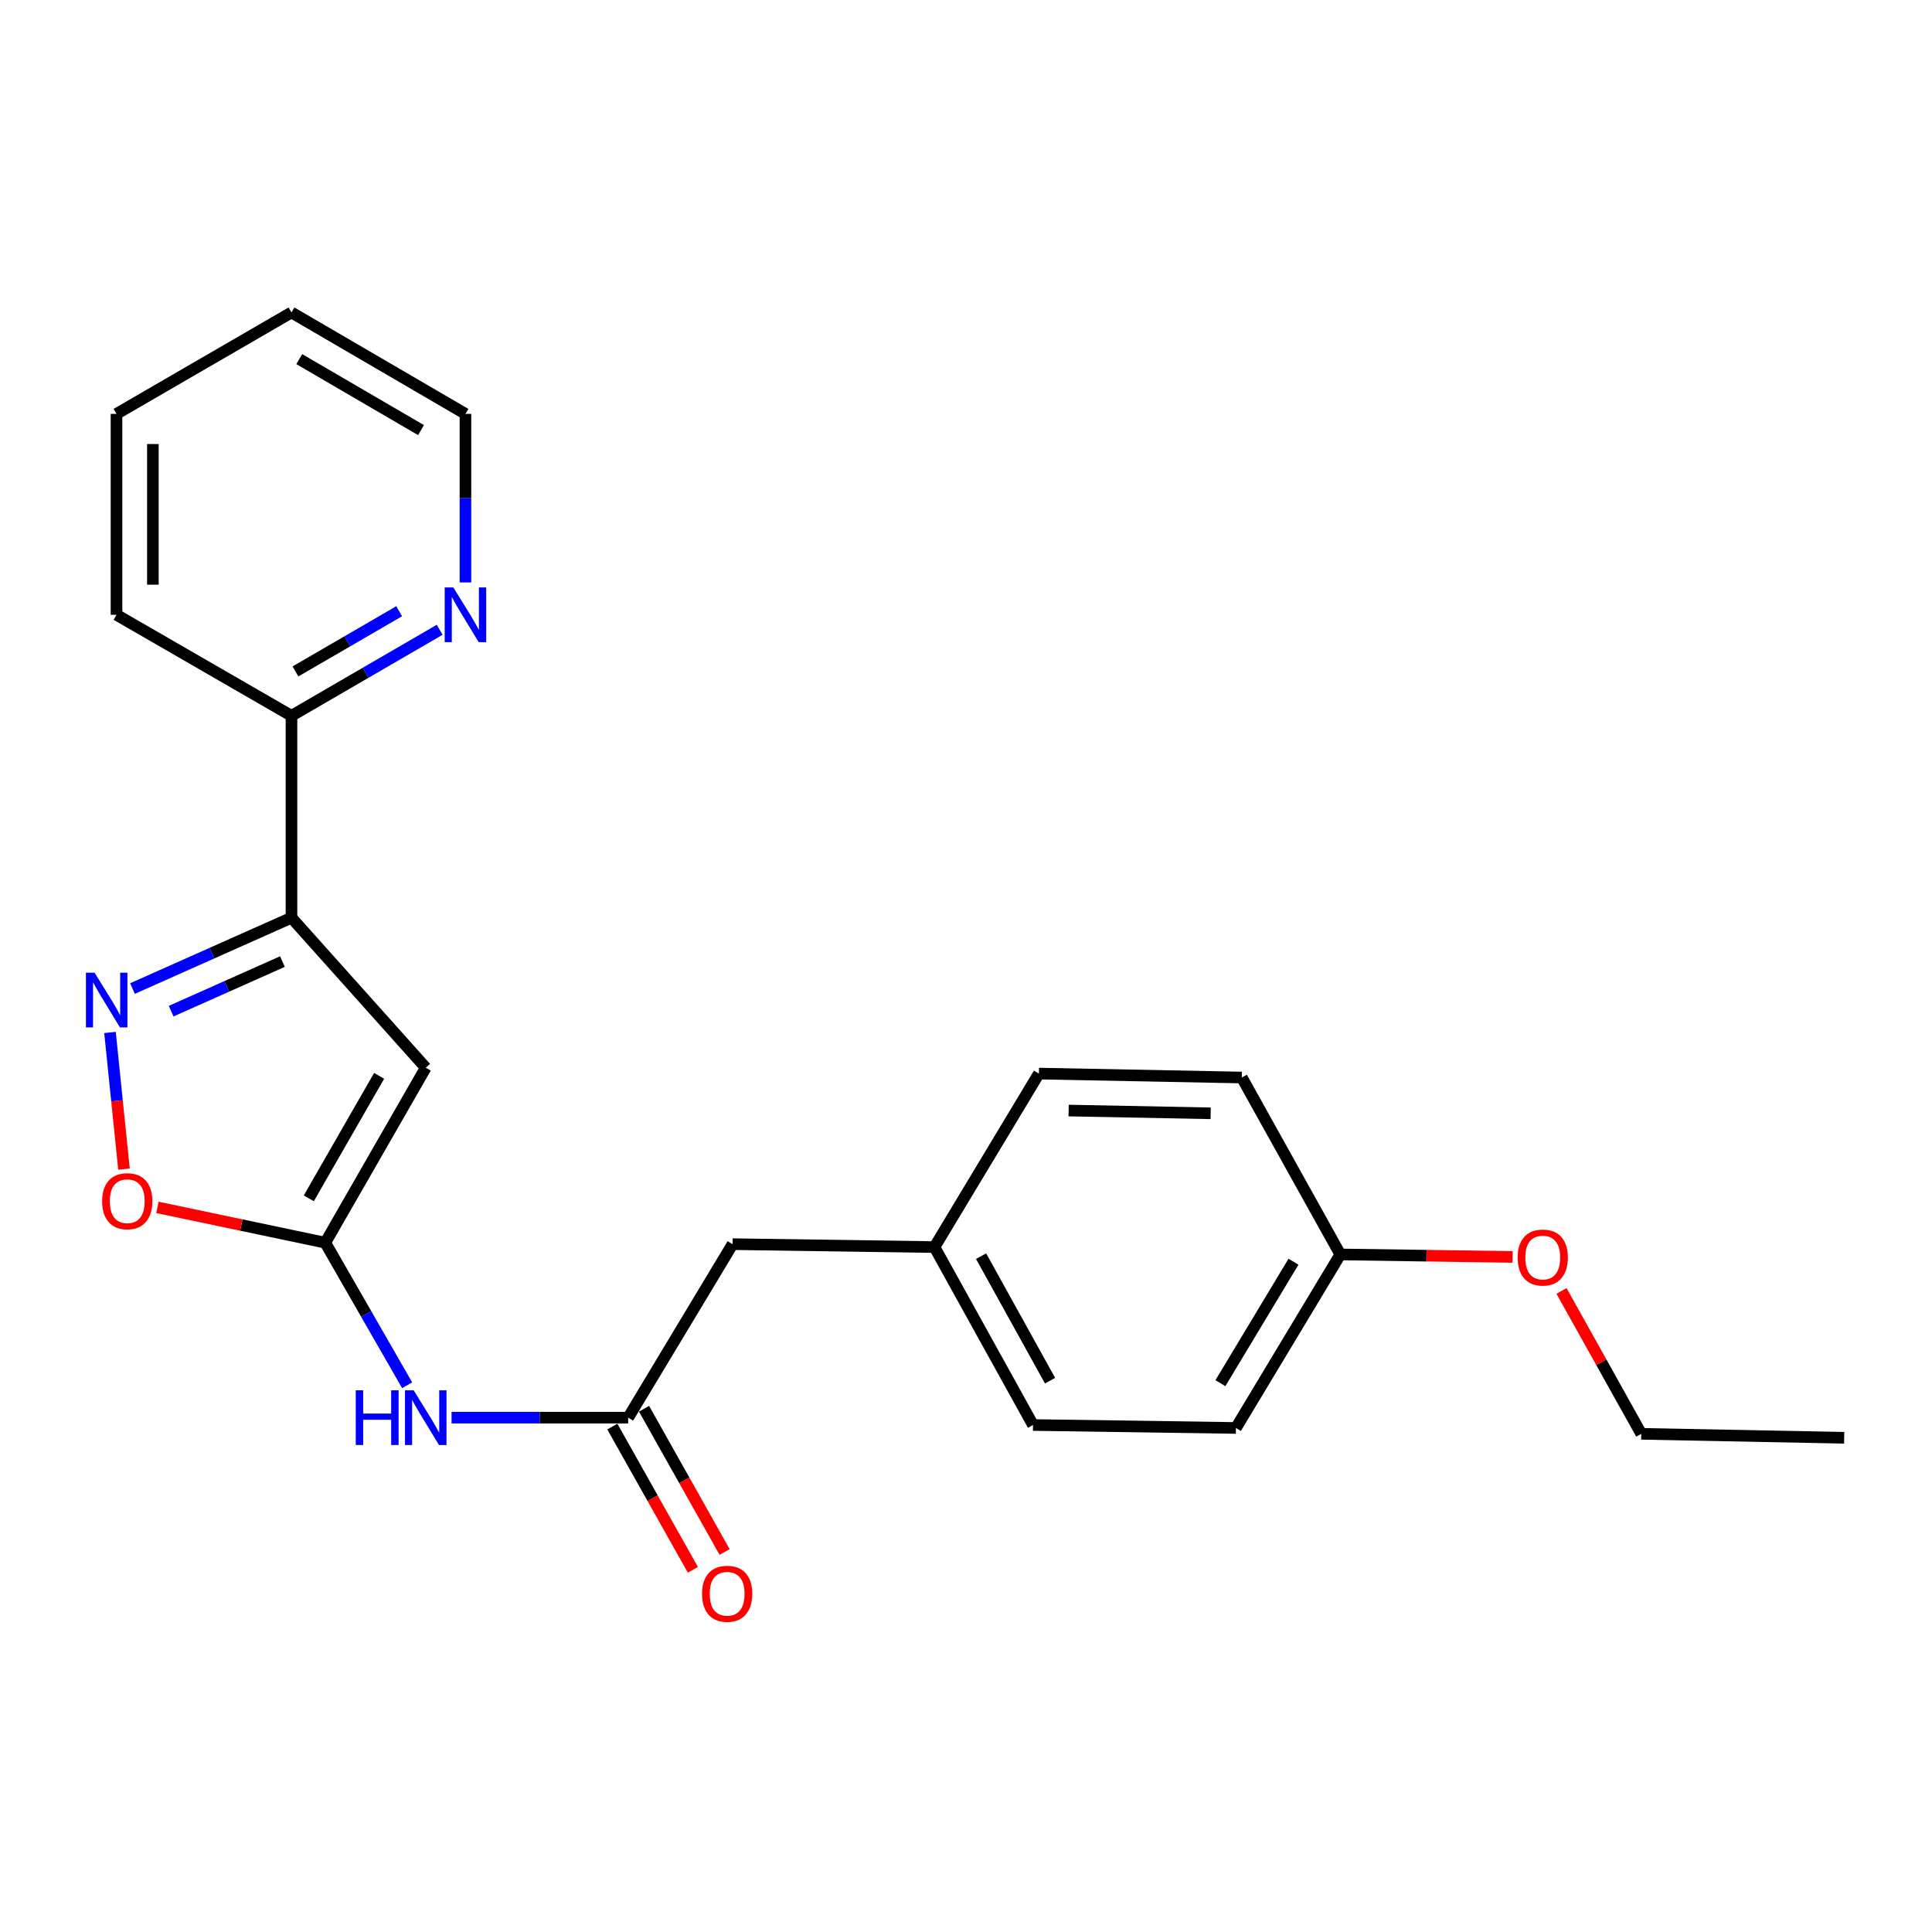 <?xml version='1.0' encoding='iso-8859-1'?>
<svg version='1.1' baseProfile='full'
              xmlns='http://www.w3.org/2000/svg'
                      xmlns:rdkit='http://www.rdkit.org/xml'
                      xmlns:xlink='http://www.w3.org/1999/xlink'
                  xml:space='preserve'
width='1000px' height='1000px' viewBox='0 0 1000 1000'>
<!-- END OF HEADER -->
<rect style='opacity:1.0;fill:#FFFFFF;stroke:none' width='1000' height='1000' x='0' y='0'> </rect>
<path class='bond-0' d='M 220.365,552.651 L 150.868,475.005' style='fill:none;fill-rule:evenodd;stroke:#000000;stroke-width:6px;stroke-linecap:butt;stroke-linejoin:miter;stroke-opacity:1' />
<path class='bond-2' d='M 220.365,552.651 L 168.36,643.218' style='fill:none;fill-rule:evenodd;stroke:#000000;stroke-width:6px;stroke-linecap:butt;stroke-linejoin:miter;stroke-opacity:1' />
<path class='bond-2' d='M 196.234,556.859 L 159.831,620.256' style='fill:none;fill-rule:evenodd;stroke:#000000;stroke-width:6px;stroke-linecap:butt;stroke-linejoin:miter;stroke-opacity:1' />
<path class='bond-1' d='M 150.868,475.005 L 109.722,493.339' style='fill:none;fill-rule:evenodd;stroke:#000000;stroke-width:6px;stroke-linecap:butt;stroke-linejoin:miter;stroke-opacity:1' />
<path class='bond-1' d='M 109.722,493.339 L 68.575,511.673' style='fill:none;fill-rule:evenodd;stroke:#0000FF;stroke-width:6px;stroke-linecap:butt;stroke-linejoin:miter;stroke-opacity:1' />
<path class='bond-1' d='M 146.189,497.706 L 117.386,510.54' style='fill:none;fill-rule:evenodd;stroke:#000000;stroke-width:6px;stroke-linecap:butt;stroke-linejoin:miter;stroke-opacity:1' />
<path class='bond-1' d='M 117.386,510.54 L 88.583,523.374' style='fill:none;fill-rule:evenodd;stroke:#0000FF;stroke-width:6px;stroke-linecap:butt;stroke-linejoin:miter;stroke-opacity:1' />
<path class='bond-6' d='M 150.868,475.005 L 150.868,370.503' style='fill:none;fill-rule:evenodd;stroke:#000000;stroke-width:6px;stroke-linecap:butt;stroke-linejoin:miter;stroke-opacity:1' />
<path class='bond-23' d='M 56.934,534.4 L 60.556,569.772' style='fill:none;fill-rule:evenodd;stroke:#0000FF;stroke-width:6px;stroke-linecap:butt;stroke-linejoin:miter;stroke-opacity:1' />
<path class='bond-23' d='M 60.556,569.772 L 64.177,605.144' style='fill:none;fill-rule:evenodd;stroke:#FF0000;stroke-width:6px;stroke-linecap:butt;stroke-linejoin:miter;stroke-opacity:1' />
<path class='bond-3' d='M 168.36,643.218 L 124.923,634.08' style='fill:none;fill-rule:evenodd;stroke:#000000;stroke-width:6px;stroke-linecap:butt;stroke-linejoin:miter;stroke-opacity:1' />
<path class='bond-3' d='M 124.923,634.08 L 81.486,624.942' style='fill:none;fill-rule:evenodd;stroke:#FF0000;stroke-width:6px;stroke-linecap:butt;stroke-linejoin:miter;stroke-opacity:1' />
<path class='bond-4' d='M 168.36,643.218 L 189.547,680.111' style='fill:none;fill-rule:evenodd;stroke:#000000;stroke-width:6px;stroke-linecap:butt;stroke-linejoin:miter;stroke-opacity:1' />
<path class='bond-4' d='M 189.547,680.111 L 210.734,717.004' style='fill:none;fill-rule:evenodd;stroke:#0000FF;stroke-width:6px;stroke-linecap:butt;stroke-linejoin:miter;stroke-opacity:1' />
<path class='bond-5' d='M 233.725,733.774 L 279.437,733.774' style='fill:none;fill-rule:evenodd;stroke:#0000FF;stroke-width:6px;stroke-linecap:butt;stroke-linejoin:miter;stroke-opacity:1' />
<path class='bond-5' d='M 279.437,733.774 L 325.149,733.774' style='fill:none;fill-rule:evenodd;stroke:#000000;stroke-width:6px;stroke-linecap:butt;stroke-linejoin:miter;stroke-opacity:1' />
<path class='bond-8' d='M 316.943,738.39 L 337.792,775.463' style='fill:none;fill-rule:evenodd;stroke:#000000;stroke-width:6px;stroke-linecap:butt;stroke-linejoin:miter;stroke-opacity:1' />
<path class='bond-8' d='M 337.792,775.463 L 358.641,812.537' style='fill:none;fill-rule:evenodd;stroke:#FF0000;stroke-width:6px;stroke-linecap:butt;stroke-linejoin:miter;stroke-opacity:1' />
<path class='bond-8' d='M 333.356,729.159 L 354.205,766.233' style='fill:none;fill-rule:evenodd;stroke:#000000;stroke-width:6px;stroke-linecap:butt;stroke-linejoin:miter;stroke-opacity:1' />
<path class='bond-8' d='M 354.205,766.233 L 375.054,803.306' style='fill:none;fill-rule:evenodd;stroke:#FF0000;stroke-width:6px;stroke-linecap:butt;stroke-linejoin:miter;stroke-opacity:1' />
<path class='bond-9' d='M 325.149,733.774 L 379.184,643.971' style='fill:none;fill-rule:evenodd;stroke:#000000;stroke-width:6px;stroke-linecap:butt;stroke-linejoin:miter;stroke-opacity:1' />
<path class='bond-7' d='M 150.868,370.503 L 189.219,348.238' style='fill:none;fill-rule:evenodd;stroke:#000000;stroke-width:6px;stroke-linecap:butt;stroke-linejoin:miter;stroke-opacity:1' />
<path class='bond-7' d='M 189.219,348.238 L 227.569,325.972' style='fill:none;fill-rule:evenodd;stroke:#0000FF;stroke-width:6px;stroke-linecap:butt;stroke-linejoin:miter;stroke-opacity:1' />
<path class='bond-7' d='M 152.919,347.538 L 179.764,331.952' style='fill:none;fill-rule:evenodd;stroke:#000000;stroke-width:6px;stroke-linecap:butt;stroke-linejoin:miter;stroke-opacity:1' />
<path class='bond-7' d='M 179.764,331.952 L 206.609,316.367' style='fill:none;fill-rule:evenodd;stroke:#0000FF;stroke-width:6px;stroke-linecap:butt;stroke-linejoin:miter;stroke-opacity:1' />
<path class='bond-18' d='M 150.868,370.503 L 60.301,318.226' style='fill:none;fill-rule:evenodd;stroke:#000000;stroke-width:6px;stroke-linecap:butt;stroke-linejoin:miter;stroke-opacity:1' />
<path class='bond-17' d='M 240.912,301.466 L 240.912,257.846' style='fill:none;fill-rule:evenodd;stroke:#0000FF;stroke-width:6px;stroke-linecap:butt;stroke-linejoin:miter;stroke-opacity:1' />
<path class='bond-17' d='M 240.912,257.846 L 240.912,214.226' style='fill:none;fill-rule:evenodd;stroke:#000000;stroke-width:6px;stroke-linecap:butt;stroke-linejoin:miter;stroke-opacity:1' />
<path class='bond-10' d='M 379.184,643.971 L 483.686,645.488' style='fill:none;fill-rule:evenodd;stroke:#000000;stroke-width:6px;stroke-linecap:butt;stroke-linejoin:miter;stroke-opacity:1' />
<path class='bond-12' d='M 483.686,645.488 L 537.731,555.685' style='fill:none;fill-rule:evenodd;stroke:#000000;stroke-width:6px;stroke-linecap:butt;stroke-linejoin:miter;stroke-opacity:1' />
<path class='bond-13' d='M 483.686,645.488 L 534.687,737.583' style='fill:none;fill-rule:evenodd;stroke:#000000;stroke-width:6px;stroke-linecap:butt;stroke-linejoin:miter;stroke-opacity:1' />
<path class='bond-13' d='M 507.81,650.18 L 543.51,714.645' style='fill:none;fill-rule:evenodd;stroke:#000000;stroke-width:6px;stroke-linecap:butt;stroke-linejoin:miter;stroke-opacity:1' />
<path class='bond-11' d='M 693.746,649.296 L 639.711,739.11' style='fill:none;fill-rule:evenodd;stroke:#000000;stroke-width:6px;stroke-linecap:butt;stroke-linejoin:miter;stroke-opacity:1' />
<path class='bond-11' d='M 669.505,653.061 L 631.681,715.93' style='fill:none;fill-rule:evenodd;stroke:#000000;stroke-width:6px;stroke-linecap:butt;stroke-linejoin:miter;stroke-opacity:1' />
<path class='bond-16' d='M 693.746,649.296 L 738.328,649.942' style='fill:none;fill-rule:evenodd;stroke:#000000;stroke-width:6px;stroke-linecap:butt;stroke-linejoin:miter;stroke-opacity:1' />
<path class='bond-16' d='M 738.328,649.942 L 782.91,650.587' style='fill:none;fill-rule:evenodd;stroke:#FF0000;stroke-width:6px;stroke-linecap:butt;stroke-linejoin:miter;stroke-opacity:1' />
<path class='bond-25' d='M 693.746,649.296 L 642.756,557.725' style='fill:none;fill-rule:evenodd;stroke:#000000;stroke-width:6px;stroke-linecap:butt;stroke-linejoin:miter;stroke-opacity:1' />
<path class='bond-14' d='M 537.731,555.685 L 642.756,557.725' style='fill:none;fill-rule:evenodd;stroke:#000000;stroke-width:6px;stroke-linecap:butt;stroke-linejoin:miter;stroke-opacity:1' />
<path class='bond-14' d='M 553.119,574.819 L 626.636,576.247' style='fill:none;fill-rule:evenodd;stroke:#000000;stroke-width:6px;stroke-linecap:butt;stroke-linejoin:miter;stroke-opacity:1' />
<path class='bond-15' d='M 534.687,737.583 L 639.711,739.11' style='fill:none;fill-rule:evenodd;stroke:#000000;stroke-width:6px;stroke-linecap:butt;stroke-linejoin:miter;stroke-opacity:1' />
<path class='bond-19' d='M 808.231,668.188 L 828.876,705.166' style='fill:none;fill-rule:evenodd;stroke:#FF0000;stroke-width:6px;stroke-linecap:butt;stroke-linejoin:miter;stroke-opacity:1' />
<path class='bond-19' d='M 828.876,705.166 L 849.521,742.144' style='fill:none;fill-rule:evenodd;stroke:#000000;stroke-width:6px;stroke-linecap:butt;stroke-linejoin:miter;stroke-opacity:1' />
<path class='bond-24' d='M 240.912,214.226 L 150.868,161.729' style='fill:none;fill-rule:evenodd;stroke:#000000;stroke-width:6px;stroke-linecap:butt;stroke-linejoin:miter;stroke-opacity:1' />
<path class='bond-24' d='M 217.921,222.62 L 154.89,185.872' style='fill:none;fill-rule:evenodd;stroke:#000000;stroke-width:6px;stroke-linecap:butt;stroke-linejoin:miter;stroke-opacity:1' />
<path class='bond-22' d='M 60.301,318.226 L 60.301,214.226' style='fill:none;fill-rule:evenodd;stroke:#000000;stroke-width:6px;stroke-linecap:butt;stroke-linejoin:miter;stroke-opacity:1' />
<path class='bond-22' d='M 79.132,302.626 L 79.132,229.826' style='fill:none;fill-rule:evenodd;stroke:#000000;stroke-width:6px;stroke-linecap:butt;stroke-linejoin:miter;stroke-opacity:1' />
<path class='bond-20' d='M 849.521,742.144 L 954.545,744.194' style='fill:none;fill-rule:evenodd;stroke:#000000;stroke-width:6px;stroke-linecap:butt;stroke-linejoin:miter;stroke-opacity:1' />
<path class='bond-21' d='M 150.868,161.729 L 60.301,214.226' style='fill:none;fill-rule:evenodd;stroke:#000000;stroke-width:6px;stroke-linecap:butt;stroke-linejoin:miter;stroke-opacity:1' />
<path  class='atom-2' d='M 48.957 503.466
L 58.237 518.466
Q 59.157 519.946, 60.637 522.626
Q 62.117 525.306, 62.197 525.466
L 62.197 503.466
L 65.957 503.466
L 65.957 531.786
L 62.077 531.786
L 52.117 515.386
Q 50.957 513.466, 49.717 511.266
Q 48.517 509.066, 48.157 508.386
L 48.157 531.786
L 44.477 531.786
L 44.477 503.466
L 48.957 503.466
' fill='#0000FF'/>
<path  class='atom-4' d='M 52.867 621.737
Q 52.867 614.937, 56.227 611.137
Q 59.587 607.337, 65.867 607.337
Q 72.147 607.337, 75.507 611.137
Q 78.867 614.937, 78.867 621.737
Q 78.867 628.617, 75.467 632.537
Q 72.067 636.417, 65.867 636.417
Q 59.627 636.417, 56.227 632.537
Q 52.867 628.657, 52.867 621.737
M 65.867 633.217
Q 70.187 633.217, 72.507 630.337
Q 74.867 627.417, 74.867 621.737
Q 74.867 616.177, 72.507 613.377
Q 70.187 610.537, 65.867 610.537
Q 61.547 610.537, 59.187 613.337
Q 56.867 616.137, 56.867 621.737
Q 56.867 627.457, 59.187 630.337
Q 61.547 633.217, 65.867 633.217
' fill='#FF0000'/>
<path  class='atom-5' d='M 184.145 719.614
L 187.985 719.614
L 187.985 731.654
L 202.465 731.654
L 202.465 719.614
L 206.305 719.614
L 206.305 747.934
L 202.465 747.934
L 202.465 734.854
L 187.985 734.854
L 187.985 747.934
L 184.145 747.934
L 184.145 719.614
' fill='#0000FF'/>
<path  class='atom-5' d='M 214.105 719.614
L 223.385 734.614
Q 224.305 736.094, 225.785 738.774
Q 227.265 741.454, 227.345 741.614
L 227.345 719.614
L 231.105 719.614
L 231.105 747.934
L 227.225 747.934
L 217.265 731.534
Q 216.105 729.614, 214.865 727.414
Q 213.665 725.214, 213.305 724.534
L 213.305 747.934
L 209.625 747.934
L 209.625 719.614
L 214.105 719.614
' fill='#0000FF'/>
<path  class='atom-8' d='M 234.652 304.066
L 243.932 319.066
Q 244.852 320.546, 246.332 323.226
Q 247.812 325.906, 247.892 326.066
L 247.892 304.066
L 251.652 304.066
L 251.652 332.386
L 247.772 332.386
L 237.812 315.986
Q 236.652 314.066, 235.412 311.866
Q 234.212 309.666, 233.852 308.986
L 233.852 332.386
L 230.172 332.386
L 230.172 304.066
L 234.652 304.066
' fill='#0000FF'/>
<path  class='atom-9' d='M 363.37 824.934
Q 363.37 818.134, 366.73 814.334
Q 370.09 810.534, 376.37 810.534
Q 382.65 810.534, 386.01 814.334
Q 389.37 818.134, 389.37 824.934
Q 389.37 831.814, 385.97 835.734
Q 382.57 839.614, 376.37 839.614
Q 370.13 839.614, 366.73 835.734
Q 363.37 831.854, 363.37 824.934
M 376.37 836.414
Q 380.69 836.414, 383.01 833.534
Q 385.37 830.614, 385.37 824.934
Q 385.37 819.374, 383.01 816.574
Q 380.69 813.734, 376.37 813.734
Q 372.05 813.734, 369.69 816.534
Q 367.37 819.334, 367.37 824.934
Q 367.37 830.654, 369.69 833.534
Q 372.05 836.414, 376.37 836.414
' fill='#FF0000'/>
<path  class='atom-17' d='M 785.53 650.893
Q 785.53 644.093, 788.89 640.293
Q 792.25 636.493, 798.53 636.493
Q 804.81 636.493, 808.17 640.293
Q 811.53 644.093, 811.53 650.893
Q 811.53 657.773, 808.13 661.693
Q 804.73 665.573, 798.53 665.573
Q 792.29 665.573, 788.89 661.693
Q 785.53 657.813, 785.53 650.893
M 798.53 662.373
Q 802.85 662.373, 805.17 659.493
Q 807.53 656.573, 807.53 650.893
Q 807.53 645.333, 805.17 642.533
Q 802.85 639.693, 798.53 639.693
Q 794.21 639.693, 791.85 642.493
Q 789.53 645.293, 789.53 650.893
Q 789.53 656.613, 791.85 659.493
Q 794.21 662.373, 798.53 662.373
' fill='#FF0000'/>
</svg>
